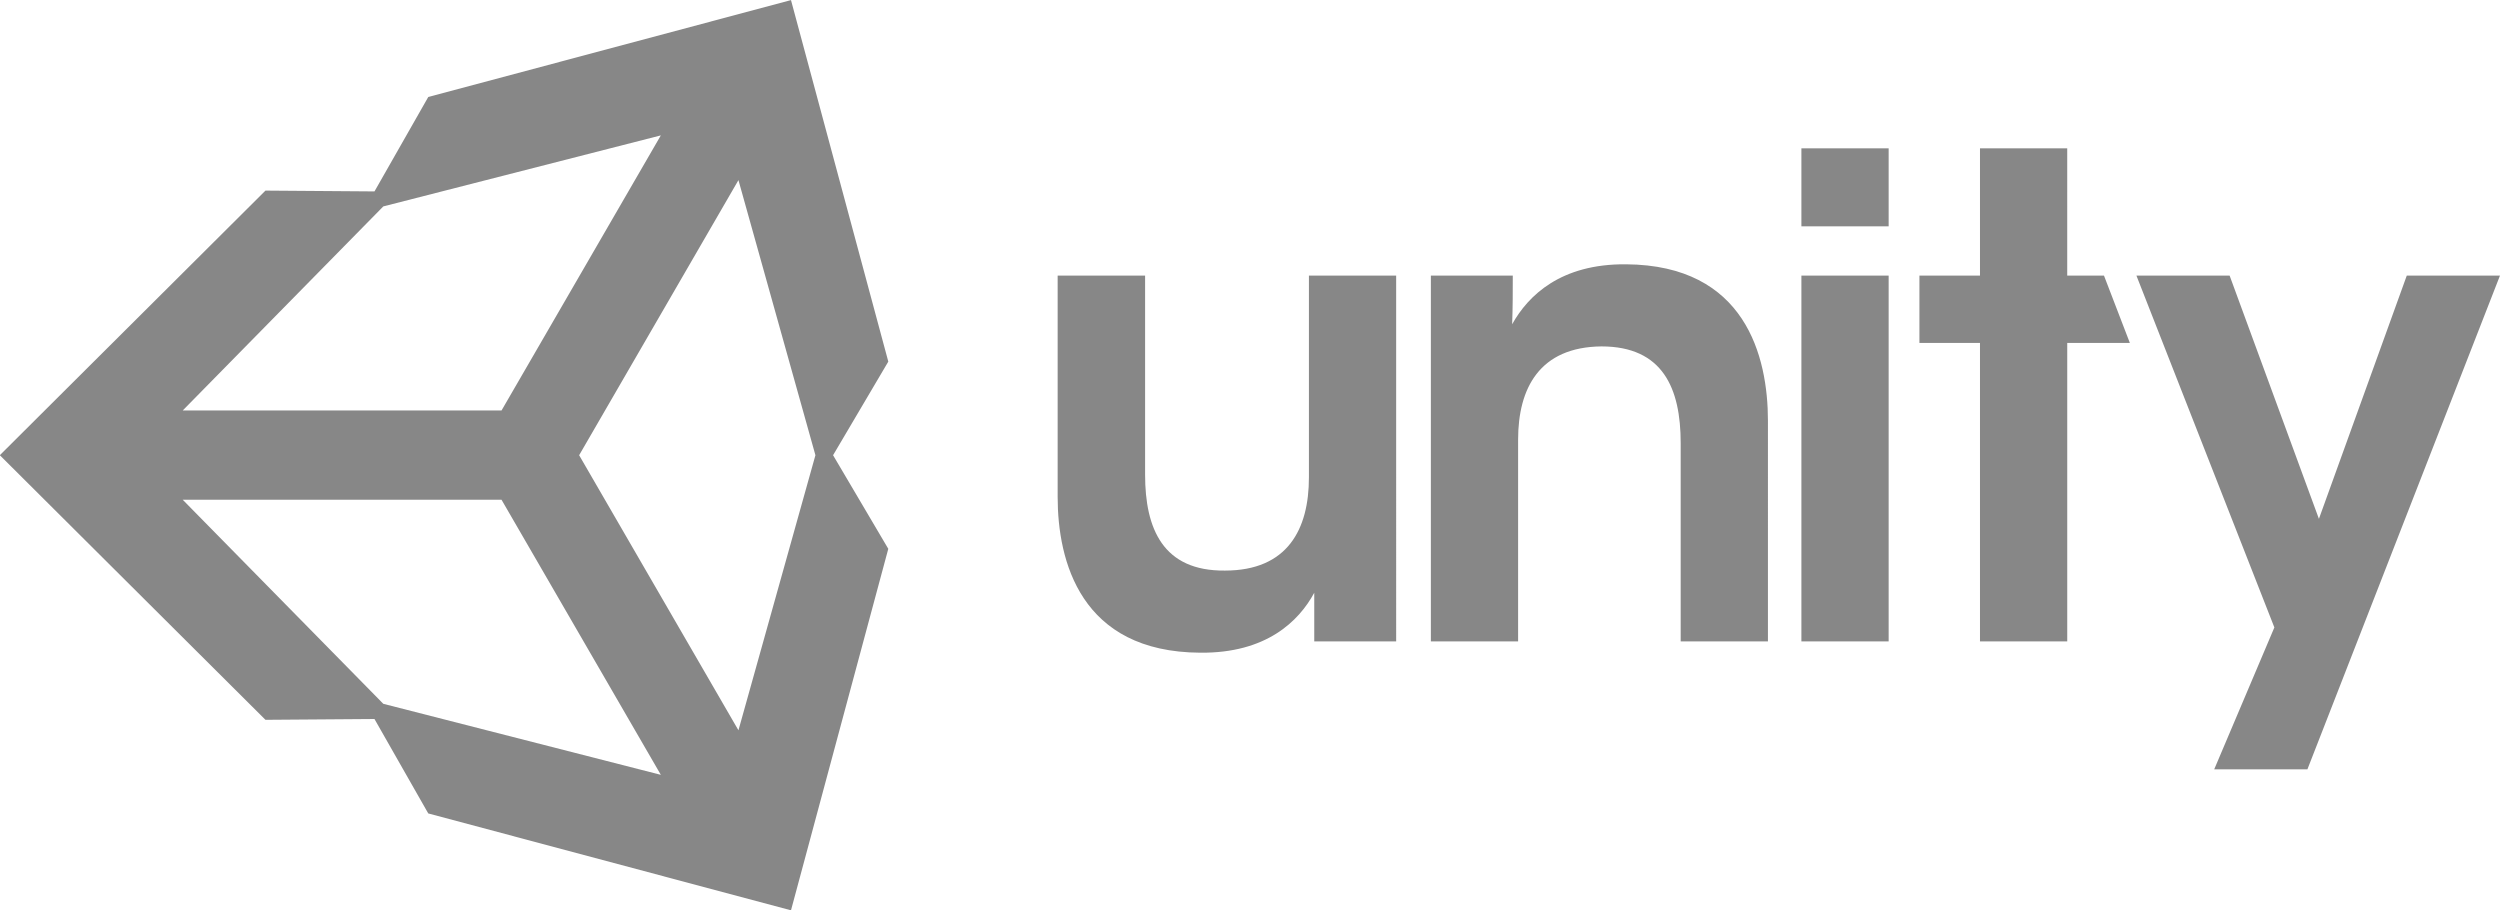 <svg xmlns="http://www.w3.org/2000/svg" xmlns:xlink="http://www.w3.org/1999/xlink" id="Layer_1" x="0px" y="0px" viewBox="0 0 2500 910" style="enable-background:new 0 0 2500 910;" xml:space="preserve"><style type="text/css">	.st0{fill:#878787;}</style><path class="st0" d="M1396.17,275.59h-87.25v201.79c0,51.94-21.35,93.2-83.96,93.2c-62,0.62-79.86-41.88-79.86-95.87V275.59h-87.45 v221.3c0,63.84,22.58,155.19,142.67,155.81c65.9,0.62,98.54-31.41,113.93-59.94v48.65h81.91V275.59 M1430.86,641.4h87.25V439.61 c0-51.32,21.35-92.58,83.34-93.2c61.38,0,79.24,41.88,79.24,96.69v198.3h87.25V420.93c0-64.66-22.58-155.81-141.85-156.63 c-65.28-0.62-97.92,31.2-113.93,59.94c0.62-17.24,0.62-32.64,0.62-48.65h-81.91V641.4 M1801.4,641.4h87.25V275.59h-87.25V641.4z  M1801.4,226.32h87.25v-78.01h-87.25V226.32 M1979.99,641.4h87.25V342.92h62.61l-25.87-67.33h-36.75V148.31h-87.25v127.28h-60.56 v67.33h60.56V641.4 M2214.22,769.3h93.2l192.56-493.71h-93.2l-87.86,243.26l-89.3-243.26h-93.2l137.95,351.86L2214.22,769.3  M579.14,455.21l159.3-275.08l76.98,275.08l-76.98,275.08L579.14,455.21z M501.54,499.76l159.3,275.08L383.3,703.81L182.74,499.76 H501.54L501.54,499.76z M660.84,135.38l-159.3,275.08H182.74L383.3,206.41L660.84,135.38z M888.3,361.6L790.99,0.1L428.26,96.99 l-53.78,94.43l-109.01-0.82L-0.17,455.21l265.64,264.61L374.47,719l53.78,94.43l362.74,96.89l97.3-361.5l-55.22-93.61L888.3,361.6"></path></svg>